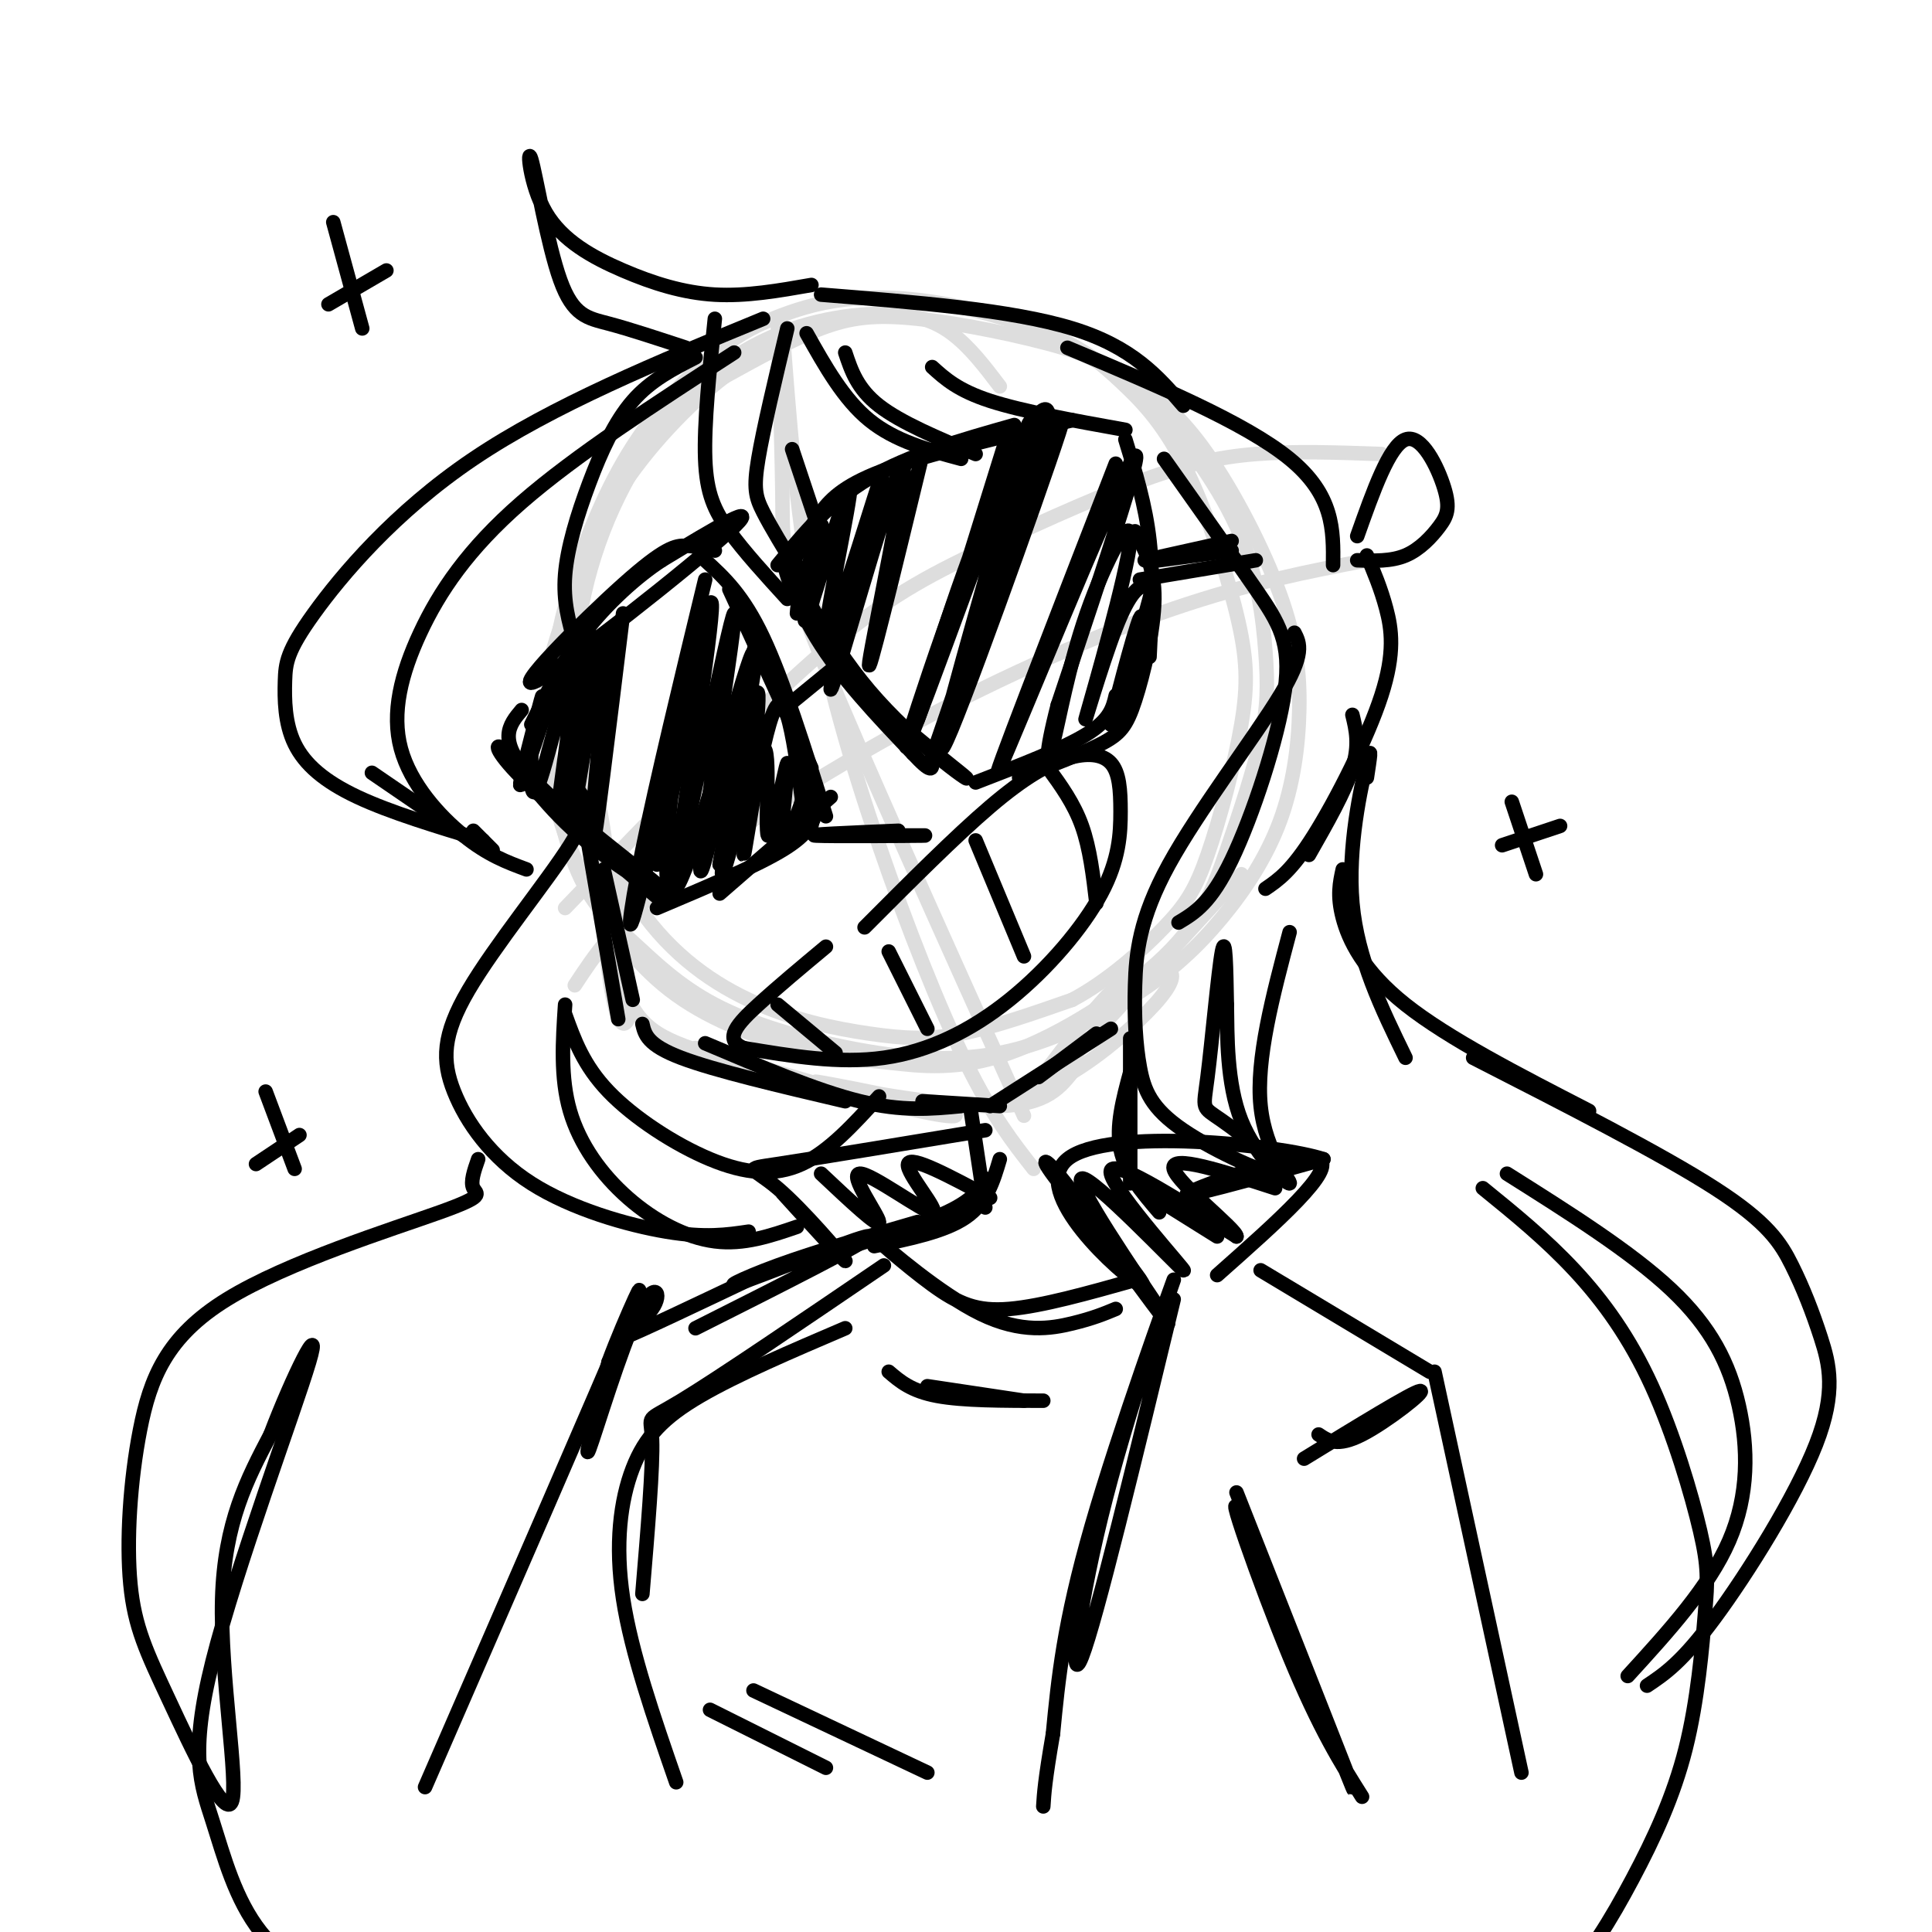 <svg viewBox='0 0 400 400' version='1.1' xmlns='http://www.w3.org/2000/svg' xmlns:xlink='http://www.w3.org/1999/xlink'><g fill='none' stroke='rgb(221,221,221)' stroke-width='3' stroke-linecap='round' stroke-linejoin='round'><path d='M207,80c-3.113,-4.103 -6.226,-8.207 -10,-11c-3.774,-2.793 -8.210,-4.276 -16,-4c-7.790,0.276 -18.933,2.313 -29,9c-10.067,6.687 -19.057,18.026 -25,31c-5.943,12.974 -8.840,27.583 -8,42c0.840,14.417 5.416,28.642 12,39c6.584,10.358 15.177,16.848 24,21c8.823,4.152 17.875,5.964 25,7c7.125,1.036 12.321,1.296 19,0c6.679,-1.296 14.839,-4.148 23,-7'/><path d='M222,207c7.424,-3.940 14.484,-10.291 19,-15c4.516,-4.709 6.487,-7.775 9,-15c2.513,-7.225 5.568,-18.607 7,-27c1.432,-8.393 1.240,-13.797 -1,-23c-2.240,-9.203 -6.529,-22.206 -11,-31c-4.471,-8.794 -9.125,-13.379 -13,-17c-3.875,-3.621 -6.971,-6.278 -13,-9c-6.029,-2.722 -14.992,-5.508 -23,-7c-8.008,-1.492 -15.062,-1.689 -21,-1c-5.938,0.689 -10.761,2.266 -15,4c-4.239,1.734 -7.895,3.627 -13,8c-5.105,4.373 -11.661,11.227 -17,20c-5.339,8.773 -9.462,19.465 -12,28c-2.538,8.535 -3.491,14.913 -4,22c-0.509,7.087 -0.574,14.882 1,22c1.574,7.118 4.787,13.559 8,20'/><path d='M123,186c3.805,6.996 9.316,14.485 17,20c7.684,5.515 17.539,9.055 25,11c7.461,1.945 12.528,2.294 19,3c6.472,0.706 14.349,1.768 25,-2c10.651,-3.768 24.076,-12.365 32,-20c7.924,-7.635 10.347,-14.308 13,-22c2.653,-7.692 5.535,-16.403 7,-23c1.465,-6.597 1.512,-11.079 1,-18c-0.512,-6.921 -1.582,-16.282 -6,-26c-4.418,-9.718 -12.184,-19.795 -18,-26c-5.816,-6.205 -9.683,-8.540 -18,-11c-8.317,-2.460 -21.085,-5.047 -30,-6c-8.915,-0.953 -13.976,-0.272 -20,2c-6.024,2.272 -13.012,6.136 -20,10'/><path d='M150,78c-7.490,5.687 -16.215,14.906 -22,24c-5.785,9.094 -8.629,18.064 -11,25c-2.371,6.936 -4.268,11.839 -4,21c0.268,9.161 2.702,22.579 6,31c3.298,8.421 7.459,11.845 12,16c4.541,4.155 9.461,9.041 17,13c7.539,3.959 17.696,6.991 28,9c10.304,2.009 20.755,2.996 31,1c10.245,-1.996 20.283,-6.973 28,-12c7.717,-5.027 13.114,-10.103 18,-16c4.886,-5.897 9.263,-12.615 12,-20c2.737,-7.385 3.836,-15.437 4,-23c0.164,-7.563 -0.605,-14.635 -4,-24c-3.395,-9.365 -9.414,-21.021 -15,-29c-5.586,-7.979 -10.739,-12.280 -17,-16c-6.261,-3.720 -13.631,-6.860 -21,-10'/><path d='M123,178c3.131,17.724 6.262,35.448 6,29c-0.262,-6.448 -3.915,-37.069 -5,-40c-1.085,-2.931 0.400,21.826 2,34c1.600,12.174 3.314,11.764 4,10c0.686,-1.764 0.343,-4.882 0,-8'/><path d='M130,203c-0.906,-8.856 -3.171,-26.997 -4,-27c-0.829,-0.003 -0.222,18.133 3,28c3.222,9.867 9.060,11.464 20,15c10.940,3.536 26.983,9.010 27,9c0.017,-0.010 -15.991,-5.505 -32,-11'/><path d='M144,217c3.614,0.908 28.648,8.677 42,12c13.352,3.323 15.022,2.200 7,0c-8.022,-2.200 -25.737,-5.477 -24,-5c1.737,0.477 22.925,4.708 35,5c12.075,0.292 15.038,-3.354 18,-7'/><path d='M222,222c6.360,-3.823 13.261,-9.881 17,-14c3.739,-4.119 4.317,-6.300 3,-7c-1.317,-0.700 -4.528,0.080 -7,1c-2.472,0.920 -4.204,1.978 -10,9c-5.796,7.022 -15.656,20.006 -11,16c4.656,-4.006 23.828,-25.003 43,-46'/><path d='M161,66c0.467,14.600 0.933,29.200 1,38c0.067,8.800 -0.267,11.800 8,32c8.267,20.200 25.133,57.600 42,95'/><path d='M162,68c1.405,18.571 2.810,37.143 6,55c3.190,17.857 8.167,35.000 14,52c5.833,17.000 12.524,33.857 18,45c5.476,11.143 9.738,16.571 14,22'/><path d='M119,204c4.167,-6.333 8.333,-12.667 20,-22c11.667,-9.333 30.833,-21.667 50,-32c19.167,-10.333 38.333,-18.667 54,-24c15.667,-5.333 27.833,-7.667 40,-10'/><path d='M117,188c18.691,-19.470 37.381,-38.941 51,-51c13.619,-12.059 22.166,-16.707 33,-22c10.834,-5.293 23.955,-11.233 34,-15c10.045,-3.767 17.013,-5.362 25,-6c7.987,-0.638 16.994,-0.319 26,0'/></g>
<g fill='none' stroke='rgb(0,0,0)' stroke-width='3' stroke-linecap='round' stroke-linejoin='round'><path d='M161,117c5.417,-6.583 10.833,-13.167 19,-18c8.167,-4.833 19.083,-7.917 30,-11'/><path d='M165,115c1.400,-3.022 2.800,-6.044 5,-9c2.200,-2.956 5.200,-5.844 14,-9c8.800,-3.156 23.400,-6.578 38,-10'/><path d='M233,91c2.083,6.750 4.167,13.500 5,21c0.833,7.500 0.417,15.750 0,24'/><path d='M235,110c2.036,3.768 4.071,7.536 4,14c-0.071,6.464 -2.250,15.625 -4,21c-1.750,5.375 -3.071,6.964 -7,9c-3.929,2.036 -10.464,4.518 -17,7'/><path d='M231,144c-0.583,2.500 -1.167,5.000 -6,8c-4.833,3.000 -13.917,6.500 -23,10'/><path d='M165,117c0.931,6.494 1.862,12.987 10,22c8.138,9.013 23.485,20.545 25,22c1.515,1.455 -10.800,-7.167 -20,-18c-9.200,-10.833 -15.285,-23.878 -17,-26c-1.715,-2.122 0.938,6.679 6,15c5.062,8.321 12.531,16.160 20,24'/><path d='M189,156c4.000,4.333 4.000,3.167 4,2'/><path d='M173,138c0.000,0.000 -11.000,9.000 -11,9'/><path d='M151,122c0.000,0.000 17.000,37.000 17,37'/><path d='M146,116c3.917,3.583 7.833,7.167 12,16c4.167,8.833 8.583,22.917 13,37'/><path d='M172,165c0.000,0.000 -23.000,20.000 -23,20'/><path d='M169,168c-0.750,2.333 -1.500,4.667 -7,8c-5.500,3.333 -15.750,7.667 -26,12'/><path d='M148,114c-1.951,-0.466 -3.901,-0.931 -6,-1c-2.099,-0.069 -4.346,0.260 -13,8c-8.654,7.740 -23.715,22.892 -18,20c5.715,-2.892 32.204,-23.826 40,-31c7.796,-7.174 -3.102,-0.587 -14,6'/><path d='M137,116c-5.244,3.422 -11.356,8.978 -16,15c-4.644,6.022 -7.822,12.511 -11,19'/><path d='M108,147c-2.614,3.115 -5.227,6.230 2,14c7.227,7.770 24.296,20.195 27,23c2.704,2.805 -8.956,-4.011 -17,-11c-8.044,-6.989 -12.474,-14.151 -15,-17c-2.526,-2.849 -3.150,-1.385 2,4c5.150,5.385 16.075,14.693 27,24'/><path d='M134,184c4.833,4.167 3.417,2.583 2,1'/><path d='M129,127c-3.022,24.756 -6.044,49.511 -6,46c0.044,-3.511 3.156,-35.289 3,-41c-0.156,-5.711 -3.578,14.644 -7,35'/><path d='M119,167c0.038,-5.267 3.632,-35.933 3,-36c-0.632,-0.067 -5.489,30.467 -6,33c-0.511,2.533 3.324,-22.933 3,-26c-0.324,-3.067 -4.807,16.267 -7,23c-2.193,6.733 -2.097,0.867 -2,-5'/><path d='M110,156c0.576,-4.909 3.018,-14.681 2,-11c-1.018,3.681 -5.494,20.815 -4,17c1.494,-3.815 8.957,-28.579 11,-27c2.043,1.579 -1.335,29.502 -1,32c0.335,2.498 4.381,-20.429 6,-27c1.619,-6.571 0.809,3.215 0,13'/><path d='M124,153c-0.333,5.833 -1.167,13.917 -2,22'/><path d='M146,120c-5.030,20.792 -10.060,41.583 -13,56c-2.940,14.417 -3.792,22.458 0,7c3.792,-15.458 12.226,-54.417 14,-58c1.774,-3.583 -3.113,28.208 -8,60'/><path d='M139,185c2.319,-7.876 12.116,-57.565 13,-58c0.884,-0.435 -7.147,48.383 -7,53c0.147,4.617 8.470,-34.967 11,-45c2.530,-10.033 -0.735,9.483 -4,29'/><path d='M152,164c-1.561,10.007 -3.463,20.524 -2,16c1.463,-4.524 6.293,-24.091 8,-25c1.707,-0.909 0.293,16.839 1,18c0.707,1.161 3.537,-14.264 4,-15c0.463,-0.736 -1.439,13.218 -1,16c0.439,2.782 3.220,-5.609 6,-14'/><path d='M168,160c0.932,2.517 0.264,15.810 -1,11c-1.264,-4.810 -3.122,-27.722 -6,-25c-2.878,2.722 -6.775,31.079 -7,31c-0.225,-0.079 3.221,-28.594 3,-33c-0.221,-4.406 -4.111,15.297 -8,35'/><path d='M149,179c1.208,-7.652 8.227,-44.282 7,-44c-1.227,0.282 -10.700,37.478 -15,47c-4.300,9.522 -3.427,-8.629 -1,-25c2.427,-16.371 6.408,-30.963 6,-27c-0.408,3.963 -5.204,26.482 -10,49'/><path d='M191,94c-5.887,24.256 -11.774,48.512 -11,43c0.774,-5.512 8.208,-40.792 7,-41c-1.208,-0.208 -11.060,34.655 -14,44c-2.940,9.345 1.030,-6.827 5,-23'/><path d='M178,117c2.472,-9.996 6.152,-23.484 4,-17c-2.152,6.484 -10.135,32.942 -11,32c-0.865,-0.942 5.387,-29.283 5,-31c-0.387,-1.717 -7.412,23.192 -9,27c-1.588,3.808 2.261,-13.483 3,-18c0.739,-4.517 -1.630,3.742 -4,12'/><path d='M166,122c-0.833,2.833 -0.917,3.917 -1,5'/><path d='M208,92c-8.476,27.238 -16.952,54.476 -18,57c-1.048,2.524 5.333,-19.667 12,-37c6.667,-17.333 13.619,-29.810 13,-24c-0.619,5.810 -8.810,29.905 -17,54'/><path d='M198,142c-4.927,14.817 -8.743,24.858 -2,7c6.743,-17.858 24.046,-63.616 24,-62c-0.046,1.616 -17.442,50.604 -23,64c-5.558,13.396 0.721,-8.802 7,-31'/><path d='M204,120c4.566,-16.163 12.480,-41.071 8,-30c-4.480,11.071 -21.356,58.122 -24,64c-2.644,5.878 8.942,-29.418 17,-49c8.058,-19.582 12.588,-23.452 12,-18c-0.588,5.452 -6.294,20.226 -12,35'/><path d='M205,122c-4.000,11.833 -8.000,23.917 -12,36'/><path d='M231,96c-13.467,34.711 -26.933,69.422 -24,63c2.933,-6.422 22.267,-53.978 27,-63c4.733,-9.022 -5.133,20.489 -15,50'/><path d='M219,146c-2.781,10.766 -2.233,12.683 -1,8c1.233,-4.683 3.152,-15.964 7,-27c3.848,-11.036 9.625,-21.827 9,-15c-0.625,6.827 -7.654,31.271 -9,36c-1.346,4.729 2.990,-10.258 6,-18c3.010,-7.742 4.695,-8.238 6,-9c1.305,-0.762 2.230,-1.789 1,3c-1.230,4.789 -4.615,15.395 -8,26'/><path d='M230,150c0.222,-1.778 4.778,-19.222 6,-22c1.222,-2.778 -0.889,9.111 -3,21'/><path d='M237,116c0.000,0.000 18.000,-4.000 18,-4'/><path d='M236,120c0.000,0.000 24.000,-4.000 24,-4'/><path d='M240,116c0.000,0.000 15.000,-2.000 15,-2'/><path d='M158,66c-21.803,8.972 -43.607,17.944 -60,29c-16.393,11.056 -27.376,24.197 -33,32c-5.624,7.803 -5.889,10.267 -6,14c-0.111,3.733 -0.068,8.736 2,13c2.068,4.264 6.162,7.790 13,11c6.838,3.210 16.419,6.105 26,9'/><path d='M77,160c0.000,0.000 19.000,13.000 19,13'/><path d='M152,73c-16.423,10.640 -32.845,21.279 -44,31c-11.155,9.721 -17.041,18.523 -21,27c-3.959,8.477 -5.989,16.628 -4,24c1.989,7.372 7.997,13.963 13,18c5.003,4.037 9.002,5.518 13,7'/><path d='M98,172c0.000,0.000 4.000,4.000 4,4'/><path d='M144,74c-4.637,2.363 -9.274,4.726 -13,9c-3.726,4.274 -6.542,10.458 -9,17c-2.458,6.542 -4.560,13.440 -5,19c-0.440,5.560 0.780,9.780 2,14'/><path d='M148,66c-1.133,10.889 -2.267,21.778 -2,29c0.267,7.222 1.933,10.778 5,15c3.067,4.222 7.533,9.111 12,14'/><path d='M163,68c-2.489,10.444 -4.978,20.889 -6,27c-1.022,6.111 -0.578,7.889 1,11c1.578,3.111 4.289,7.556 7,12'/><path d='M164,93c0.000,0.000 6.000,18.000 6,18'/><path d='M168,59c-6.753,1.187 -13.506,2.373 -20,2c-6.494,-0.373 -12.727,-2.307 -19,-5c-6.273,-2.693 -12.584,-6.147 -16,-12c-3.416,-5.853 -3.936,-14.105 -3,-11c0.936,3.105 3.329,17.567 6,25c2.671,7.433 5.620,7.838 10,9c4.380,1.162 10.190,3.081 16,5'/><path d='M170,61c19.750,1.583 39.500,3.167 52,7c12.500,3.833 17.750,9.917 23,16'/><path d='M221,72c18.417,7.750 36.833,15.500 46,23c9.167,7.500 9.083,14.750 9,22'/><path d='M283,115c1.446,3.411 2.893,6.821 4,11c1.107,4.179 1.875,9.125 -1,18c-2.875,8.875 -9.393,21.679 -14,29c-4.607,7.321 -7.304,9.161 -10,11'/><path d='M280,148c0.750,3.083 1.500,6.167 0,11c-1.500,4.833 -5.250,11.417 -9,18'/><path d='M241,95c7.089,10.000 14.179,20.000 19,27c4.821,7.000 7.375,11.000 6,21c-1.375,10.000 -6.679,26.000 -11,35c-4.321,9.000 -7.661,11.000 -11,13'/><path d='M268,131c1.122,2.173 2.245,4.345 -3,13c-5.245,8.655 -16.857,23.792 -23,35c-6.143,11.208 -6.817,18.486 -7,25c-0.183,6.514 0.124,12.262 1,17c0.876,4.738 2.322,8.465 9,13c6.678,4.535 18.588,9.878 20,9c1.412,-0.878 -7.673,-7.978 -12,-11c-4.327,-3.022 -3.896,-1.968 -3,-9c0.896,-7.032 2.256,-22.152 3,-26c0.744,-3.848 0.872,3.576 1,11'/><path d='M254,208c0.113,6.209 -0.104,16.231 3,24c3.104,7.769 9.528,13.284 10,13c0.472,-0.284 -5.008,-6.367 -6,-16c-0.992,-9.633 2.504,-22.817 6,-36'/><path d='M167,69c3.833,6.833 7.667,13.667 13,18c5.333,4.333 12.167,6.167 19,8'/><path d='M175,73c1.250,3.750 2.500,7.500 7,11c4.500,3.500 12.250,6.750 20,10'/><path d='M193,76c2.667,2.417 5.333,4.833 12,7c6.667,2.167 17.333,4.083 28,6'/><path d='M121,170c0.000,0.000 7.000,41.000 7,41'/><path d='M125,180c0.000,0.000 6.000,27.000 6,27'/><path d='M133,212c0.500,2.167 1.000,4.333 8,7c7.000,2.667 20.500,5.833 34,9'/><path d='M146,216c11.583,4.917 23.167,9.833 32,12c8.833,2.167 14.917,1.583 21,1'/><path d='M191,228c0.000,0.000 16.000,1.000 16,1'/><path d='M205,229c0.000,0.000 25.000,-16.000 25,-16'/><path d='M215,223c0.000,0.000 12.000,-9.000 12,-9'/><path d='M120,164c1.365,1.756 2.729,3.512 -2,11c-4.729,7.488 -15.552,20.708 -21,30c-5.448,9.292 -5.522,14.656 -3,21c2.522,6.344 7.641,13.670 16,19c8.359,5.330 19.960,8.666 28,10c8.040,1.334 12.520,0.667 17,0'/><path d='M117,208c-0.500,7.548 -1.000,15.095 1,22c2.000,6.905 6.500,13.167 12,18c5.500,4.833 12.000,8.238 18,9c6.000,0.762 11.500,-1.119 17,-3'/><path d='M117,210c1.899,5.292 3.798,10.583 9,16c5.202,5.417 13.708,10.958 21,14c7.292,3.042 13.369,3.583 19,1c5.631,-2.583 10.815,-8.292 16,-14'/><path d='M175,173c9.578,-0.022 19.156,-0.044 16,0c-3.156,0.044 -19.044,0.156 -22,0c-2.956,-0.156 7.022,-0.578 17,-1'/><path d='M179,192c9.433,-9.459 18.866,-18.917 26,-25c7.134,-6.083 11.969,-8.790 16,-10c4.031,-1.210 7.259,-0.924 9,1c1.741,1.924 1.997,5.485 2,10c0.003,4.515 -0.247,9.983 -4,17c-3.753,7.017 -11.011,15.581 -19,22c-7.989,6.419 -16.711,10.691 -26,12c-9.289,1.309 -19.144,-0.346 -29,-2'/><path d='M154,217c-4.467,-1.778 -1.133,-5.222 3,-9c4.133,-3.778 9.067,-7.889 14,-12'/><path d='M217,159c2.667,3.667 5.333,7.333 7,12c1.667,4.667 2.333,10.333 3,16'/><path d='M202,174c0.000,0.000 10.000,24.000 10,24'/><path d='M184,197c0.000,0.000 8.000,16.000 8,16'/><path d='M161,208c0.000,0.000 12.000,10.000 12,10'/><path d='M283,161c0.578,-3.778 1.156,-7.556 0,-3c-1.156,4.556 -4.044,17.444 -3,29c1.044,11.556 6.022,21.778 11,32'/><path d='M278,180c-0.600,2.711 -1.200,5.422 0,10c1.200,4.578 4.200,11.022 13,18c8.800,6.978 23.400,14.489 38,22'/><path d='M305,219c19.472,9.947 38.944,19.894 50,27c11.056,7.106 13.697,11.371 16,16c2.303,4.629 4.267,9.622 6,15c1.733,5.378 3.236,11.140 -1,22c-4.236,10.860 -14.210,26.817 -21,36c-6.790,9.183 -10.395,11.591 -14,14'/><path d='M312,243c12.851,8.095 25.702,16.190 34,24c8.298,7.810 12.042,15.333 14,24c1.958,8.667 2.131,18.476 -2,28c-4.131,9.524 -12.565,18.762 -21,28'/><path d='M307,246c6.510,5.287 13.019,10.575 19,17c5.981,6.425 11.432,13.988 16,24c4.568,10.012 8.251,22.474 10,30c1.749,7.526 1.563,10.116 1,17c-0.563,6.884 -1.501,18.062 -4,28c-2.499,9.938 -6.557,18.637 -11,27c-4.443,8.363 -9.269,16.389 -15,22c-5.731,5.611 -12.365,8.805 -19,12'/><path d='M99,240c-0.826,2.357 -1.651,4.714 -1,6c0.651,1.286 2.779,1.503 -7,5c-9.779,3.497 -31.465,10.276 -44,18c-12.535,7.724 -15.921,16.394 -18,27c-2.079,10.606 -2.853,23.149 -2,32c0.853,8.851 3.332,14.012 8,24c4.668,9.988 11.526,24.805 13,21c1.474,-3.805 -2.436,-26.230 -2,-42c0.436,-15.770 5.218,-24.885 10,-34'/><path d='M56,297c4.549,-11.968 10.921,-24.889 8,-15c-2.921,9.889 -15.133,42.589 -20,62c-4.867,19.411 -2.387,25.534 0,33c2.387,7.466 4.682,16.276 10,23c5.318,6.724 13.659,11.362 22,16'/><path d='M234,215c0.000,0.000 0.000,30.000 0,30'/><path d='M234,222c-1.500,5.583 -3.000,11.167 -2,16c1.000,4.833 4.500,8.917 8,13'/><path d='M236,246c0.000,0.000 16.000,10.000 16,10'/><path d='M201,230c0.000,0.000 3.000,20.000 3,20'/><path d='M207,240c-1.333,4.500 -2.667,9.000 -7,12c-4.333,3.000 -11.667,4.500 -19,6'/><path d='M204,244c-1.167,2.167 -2.333,4.333 -8,7c-5.667,2.667 -15.833,5.833 -26,9'/><path d='M252,264c12.489,-11.067 24.978,-22.133 21,-24c-3.978,-1.867 -24.422,5.467 -27,7c-2.578,1.533 12.711,-2.733 28,-7'/><path d='M274,240c-8.804,-2.933 -44.815,-6.767 -53,0c-8.185,6.767 11.456,24.133 15,26c3.544,1.867 -9.007,-11.767 -15,-19c-5.993,-7.233 -5.426,-8.067 -2,-4c3.426,4.067 9.713,13.033 16,22'/><path d='M235,265c5.006,6.806 9.521,12.821 5,6c-4.521,-6.821 -18.078,-26.478 -16,-27c2.078,-0.522 19.790,18.090 21,19c1.210,0.910 -14.083,-15.883 -15,-20c-0.917,-4.117 12.541,4.441 26,13'/><path d='M256,256c0.222,-1.267 -12.222,-10.933 -13,-14c-0.778,-3.067 10.111,0.467 21,4'/><path d='M204,234c-17.679,2.923 -35.357,5.845 -43,7c-7.643,1.155 -5.250,0.542 0,5c5.250,4.458 13.357,13.988 14,15c0.643,1.012 -6.179,-6.494 -13,-14'/><path d='M170,243c6.046,5.692 12.093,11.384 12,10c-0.093,-1.384 -6.324,-9.845 -4,-10c2.324,-0.155 13.203,7.997 15,8c1.797,0.003 -5.486,-8.142 -5,-10c0.486,-1.858 8.743,2.571 17,7'/><path d='M261,263c0.000,0.000 35.000,21.000 35,21'/><path d='M190,253c-10.619,3.083 -21.238,6.167 -29,9c-7.762,2.833 -12.667,5.417 -6,3c6.667,-2.417 24.905,-9.833 25,-9c0.095,0.833 -17.952,9.917 -36,19'/><path d='M243,269c-8.049,33.311 -16.099,66.622 -19,74c-2.901,7.378 -0.654,-11.177 5,-33c5.654,-21.823 14.715,-46.914 14,-45c-0.715,1.914 -11.204,30.833 -17,51c-5.796,20.167 -6.898,31.584 -8,43'/><path d='M218,359c-1.667,9.667 -1.833,12.333 -2,15'/><path d='M297,284c0.000,0.000 18.000,83.000 18,83'/><path d='M256,309c12.952,32.804 25.905,65.607 24,61c-1.905,-4.607 -18.667,-46.625 -23,-56c-4.333,-9.375 3.762,13.893 10,29c6.238,15.107 10.619,22.054 15,29'/><path d='M273,297c1.933,1.311 3.867,2.622 9,0c5.133,-2.622 13.467,-9.178 12,-9c-1.467,0.178 -12.733,7.089 -24,14'/><path d='M183,262c-17.111,11.644 -34.222,23.289 -42,28c-7.778,4.711 -6.222,2.489 -6,8c0.222,5.511 -0.889,18.756 -2,32'/><path d='M175,275c-11.220,4.798 -22.440,9.595 -30,14c-7.560,4.405 -11.458,8.417 -14,15c-2.542,6.583 -3.726,15.738 -2,27c1.726,11.262 6.363,24.631 11,38'/><path d='M157,264c-12.518,5.952 -25.037,11.904 -28,13c-2.963,1.096 3.628,-2.665 6,-6c2.372,-3.335 0.523,-6.244 -3,1c-3.523,7.244 -8.721,24.641 -10,28c-1.279,3.359 1.360,-7.321 4,-18'/><path d='M126,282c3.378,-9.111 9.822,-22.889 4,-9c-5.822,13.889 -23.911,55.444 -42,97'/><path d='M235,265c-9.644,2.713 -19.289,5.426 -26,6c-6.711,0.574 -10.489,-0.990 -16,-5c-5.511,-4.010 -12.756,-10.467 -11,-9c1.756,1.467 12.511,10.856 21,15c8.489,4.144 14.711,3.041 19,2c4.289,-1.041 6.644,-2.021 9,-3'/><path d='M184,284c2.333,2.000 4.667,4.000 10,5c5.333,1.000 13.667,1.000 22,1'/><path d='M192,287c0.000,0.000 20.000,3.000 20,3'/><path d='M156,350c0.000,0.000 36.000,17.000 36,17'/><path d='M147,354c0.000,0.000 24.000,12.000 24,12'/><path d='M281,111c3.330,-9.389 6.660,-18.778 10,-20c3.340,-1.222 6.689,5.724 8,10c1.311,4.276 0.584,5.882 -1,8c-1.584,2.118 -4.024,4.748 -7,6c-2.976,1.252 -6.488,1.126 -10,1'/><path d='M69,46c0.000,0.000 6.000,22.000 6,22'/><path d='M68,63c0.000,0.000 12.000,-7.000 12,-7'/><path d='M313,166c0.000,0.000 5.000,15.000 5,15'/><path d='M311,175c0.000,0.000 12.000,-4.000 12,-4'/><path d='M55,226c0.000,0.000 6.000,16.000 6,16'/><path d='M53,241c0.000,0.000 9.000,-6.000 9,-6'/></g>
</svg>